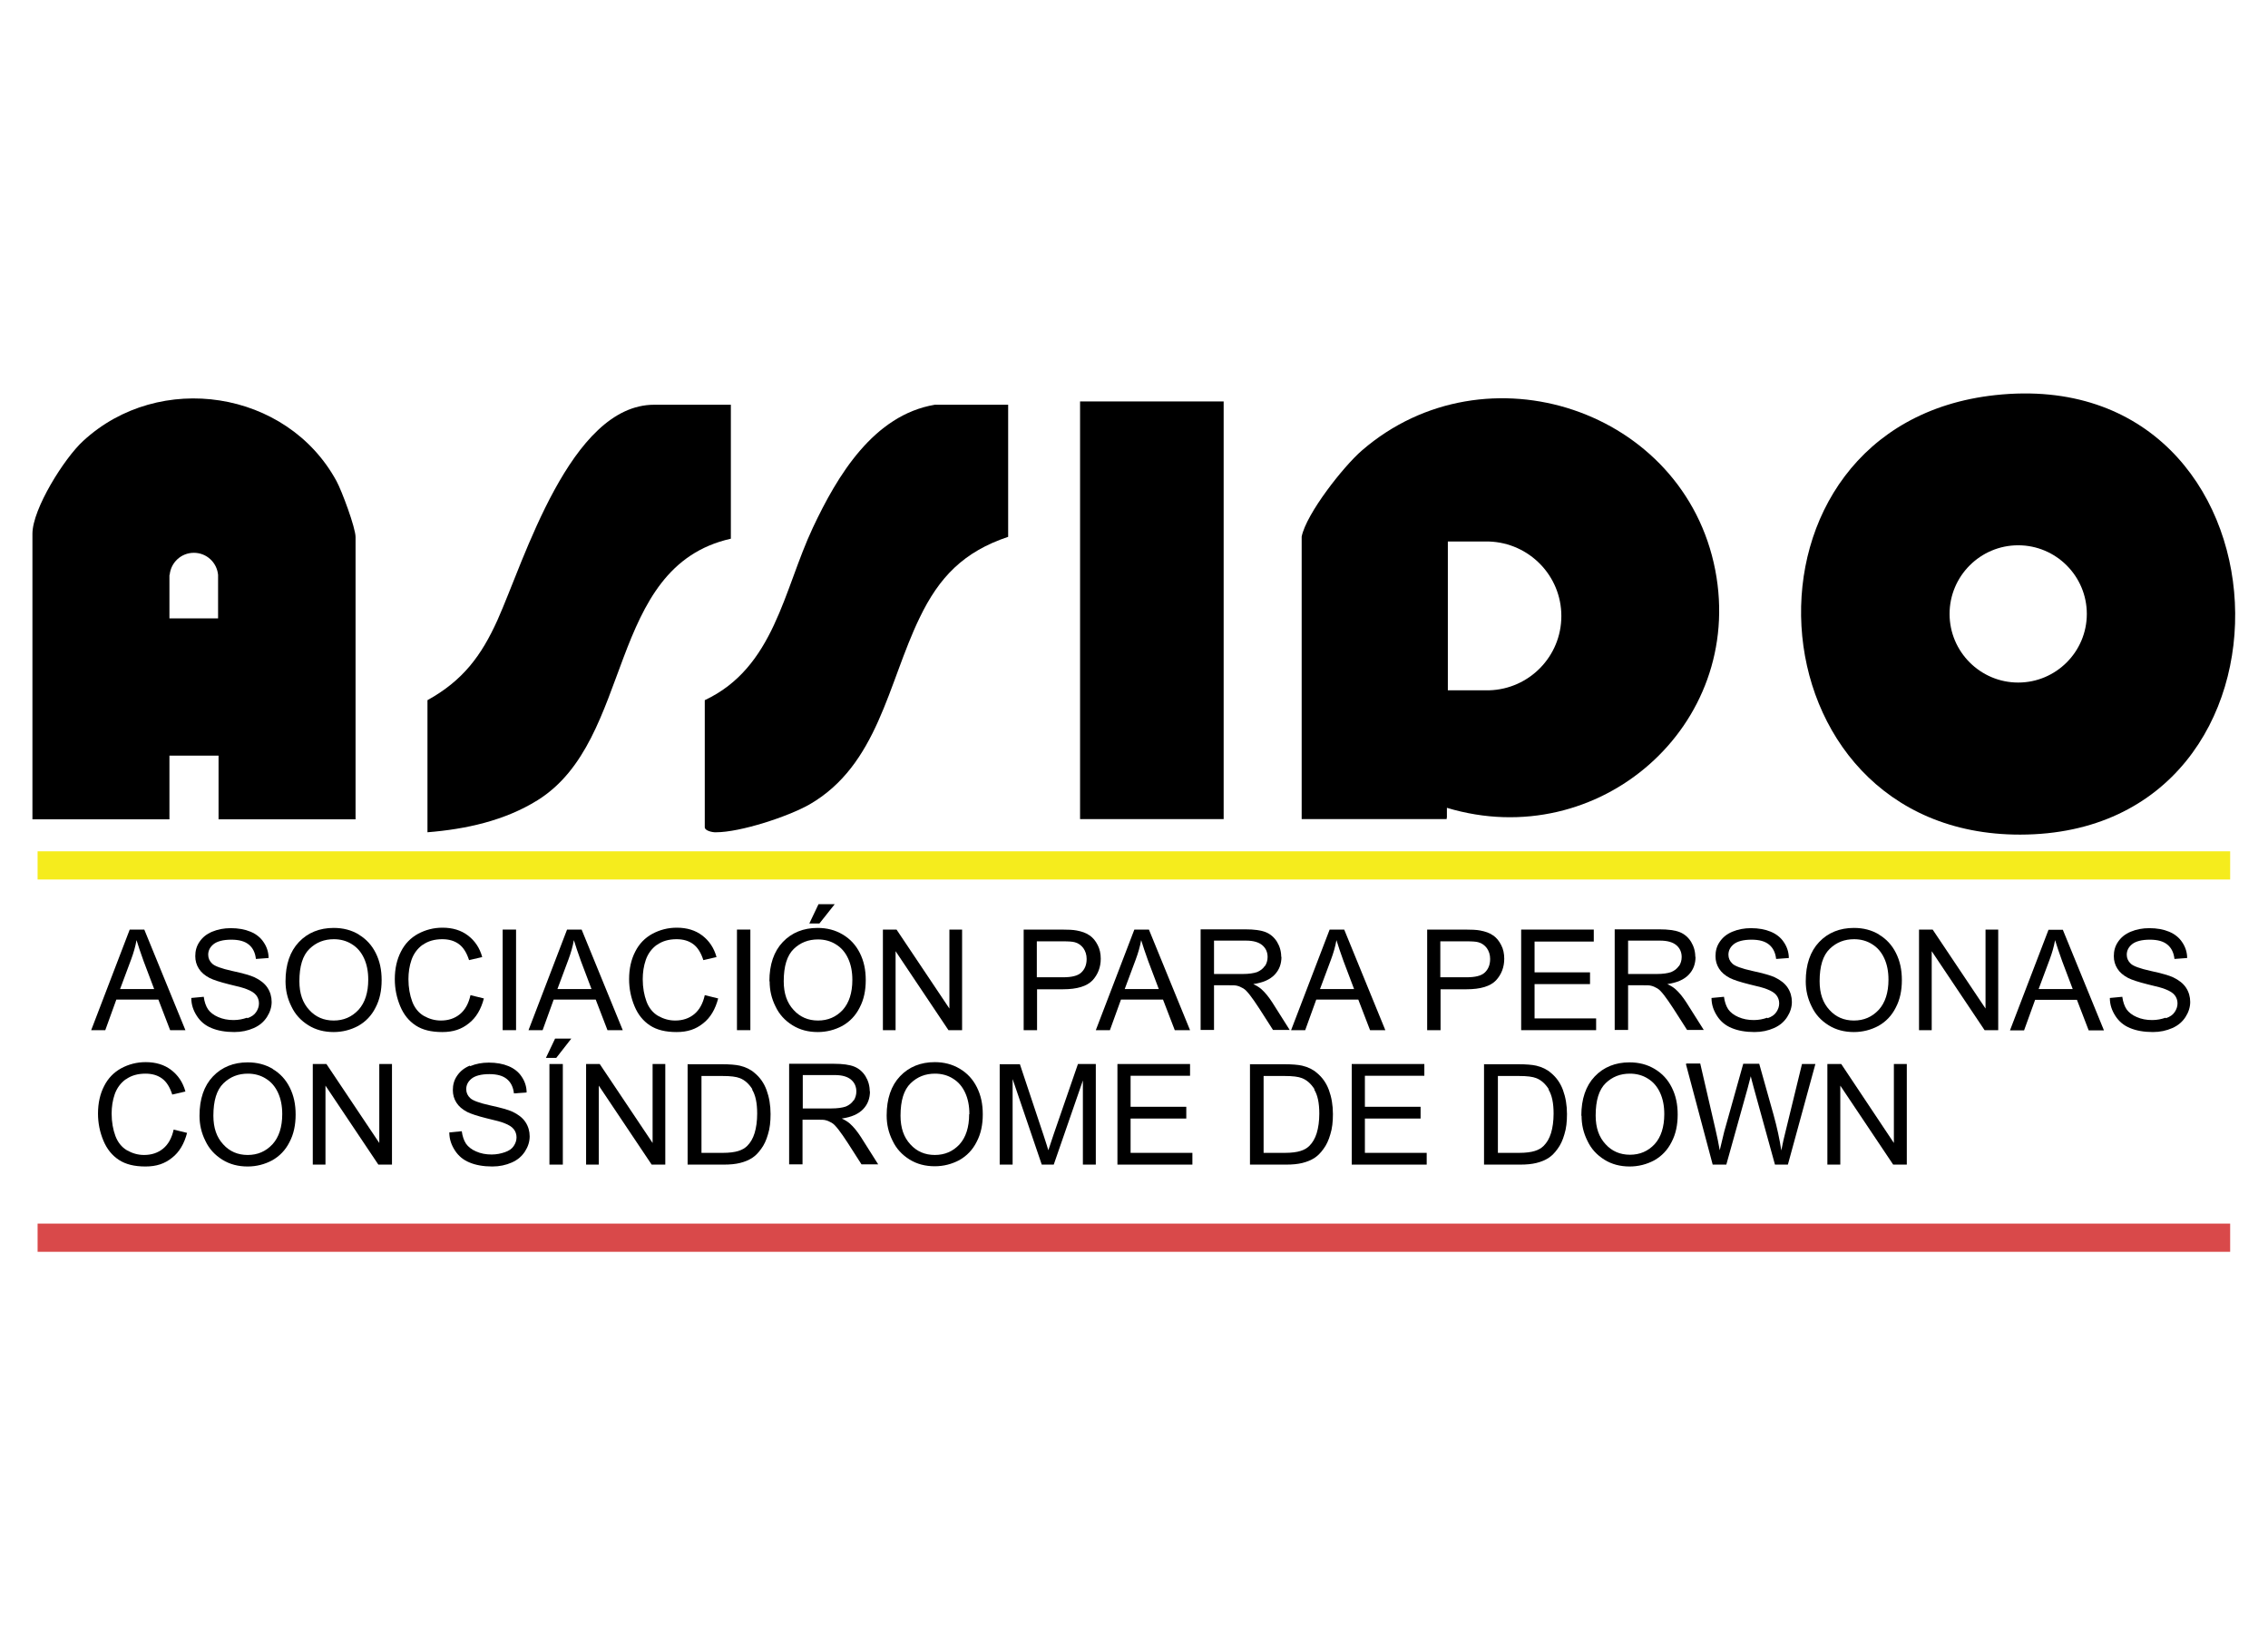 <?xml version="1.0" encoding="UTF-8"?>
<svg id="Capa_1" data-name="Capa 1" xmlns="http://www.w3.org/2000/svg" width="96.51" height="70" viewBox="0 0 96.51 70">
  <path d="M5.52,39.55l-1.64,4.28h.6l.47-1.3h1.79l.5,1.3h.65l-1.75-4.28h-.61ZM5.11,42.08l.47-1.26c.1-.27.18-.54.23-.82.07.23.17.53.3.89l.45,1.19h-1.45Z"/>
  <path d="M10.51,43.3c-.17.06-.36.1-.57.1-.24,0-.46-.04-.66-.13-.19-.08-.34-.2-.43-.33-.09-.14-.15-.31-.18-.53l-.53.05c0,.29.09.54.24.77.15.23.35.4.62.51.26.11.59.17.97.17.31,0,.58-.06.83-.17s.43-.27.56-.47c.13-.2.2-.42.2-.64s-.06-.43-.18-.61c-.12-.18-.3-.32-.55-.44-.17-.08-.49-.17-.95-.27s-.75-.21-.85-.31c-.11-.1-.17-.23-.17-.38,0-.18.08-.33.23-.45s.41-.19.75-.19.58.07.75.21c.17.14.27.34.3.61l.54-.04c0-.25-.08-.48-.21-.67-.13-.2-.32-.35-.56-.45s-.52-.15-.84-.15c-.29,0-.55.05-.79.15-.24.1-.41.24-.54.43s-.18.39-.18.61c0,.2.05.37.15.53.1.16.25.29.46.4.16.08.43.17.83.27.39.09.65.16.76.21.18.07.31.15.39.25s.12.22.12.35-.04.25-.12.37-.2.2-.37.26Z"/>
  <path d="M15.27,39.76c-.32-.19-.67-.28-1.07-.28-.6,0-1.1.2-1.48.6s-.57.96-.57,1.67c0,.38.08.73.25,1.07.16.34.4.6.72.8s.68.29,1.08.29c.37,0,.72-.09,1.04-.26.32-.18.57-.44.74-.78.18-.34.26-.73.26-1.17s-.08-.81-.25-1.15c-.17-.34-.41-.6-.73-.79ZM15.25,42.97c-.28.3-.63.45-1.05.45s-.77-.15-1.04-.45c-.28-.3-.42-.7-.42-1.22,0-.64.14-1.1.43-1.38s.63-.41,1.04-.41c.28,0,.54.07.76.21.23.14.4.34.52.6.12.26.18.56.18.91,0,.55-.14.98-.41,1.28Z"/>
  <path d="M17.99,40.2c.22-.16.5-.24.83-.24.29,0,.52.07.71.21.19.14.33.37.43.68l.56-.13c-.11-.4-.32-.7-.61-.92-.29-.22-.65-.33-1.08-.33-.38,0-.72.09-1.04.26-.31.17-.56.42-.73.76-.17.33-.26.72-.26,1.17,0,.41.08.79.23,1.15s.37.63.66.82c.29.19.66.28,1.13.28s.82-.12,1.13-.37c.31-.24.52-.6.64-1.06l-.57-.14c-.08.36-.23.63-.45.81-.22.18-.49.27-.81.27-.26,0-.5-.07-.73-.2-.22-.13-.39-.34-.49-.61s-.16-.59-.16-.95c0-.28.04-.56.13-.82s.25-.48.47-.64Z"/>
  <rect x="21.39" y="39.55" width=".57" height="4.28"/>
  <path d="M24.13,39.55l-1.64,4.28h.6l.47-1.3h1.79l.5,1.3h.65l-1.75-4.28h-.61ZM23.72,42.08l.47-1.26c.1-.27.18-.54.23-.82.07.23.17.53.3.89l.45,1.19h-1.45Z"/>
  <path d="M27.96,40.2c.22-.16.5-.24.83-.24.29,0,.52.07.71.21.19.14.33.37.43.68l.56-.13c-.11-.4-.32-.7-.61-.92-.29-.22-.65-.33-1.08-.33-.38,0-.72.09-1.04.26-.31.17-.56.42-.73.76-.17.33-.26.72-.26,1.17,0,.41.08.79.23,1.15s.37.63.66.82c.29.19.66.28,1.13.28s.82-.12,1.13-.37c.31-.24.52-.6.64-1.06l-.57-.14c-.08.36-.23.63-.45.81-.22.18-.49.27-.81.27-.26,0-.5-.07-.73-.2-.22-.13-.39-.34-.49-.61s-.16-.59-.16-.95c0-.28.04-.56.13-.82s.25-.48.47-.64Z"/>
  <rect x="31.36" y="39.55" width=".57" height="4.28"/>
  <polygon points="35.52 38.47 34.83 38.47 34.44 39.29 34.87 39.29 35.52 38.47"/>
  <path d="M32.75,41.75c0,.38.08.73.25,1.07.16.34.4.6.72.8s.68.29,1.08.29c.37,0,.72-.09,1.04-.26.32-.18.57-.44.74-.78.18-.34.26-.73.26-1.17s-.08-.81-.25-1.15c-.17-.34-.41-.6-.73-.79s-.67-.28-1.07-.28c-.6,0-1.1.2-1.48.6s-.57.96-.57,1.67ZM33.77,40.38c.29-.28.63-.41,1.04-.41.28,0,.54.07.76.21.23.14.4.34.52.6.12.26.18.56.18.91,0,.55-.14.98-.41,1.28-.28.3-.63.45-1.05.45s-.77-.15-1.04-.45c-.28-.3-.42-.7-.42-1.22,0-.64.14-1.1.43-1.38Z"/>
  <polygon points="40.4 42.91 38.15 39.55 37.57 39.55 37.57 43.83 38.11 43.83 38.11 40.47 40.36 43.83 40.94 43.83 40.94 39.55 40.4 39.55 40.4 42.91"/>
  <path d="M46.35,39.79c-.14-.1-.32-.16-.53-.2-.15-.03-.37-.04-.65-.04h-1.61v4.28h.57v-1.74h1.1c.61,0,1.02-.13,1.26-.38.23-.25.35-.56.35-.92,0-.21-.04-.41-.13-.58-.09-.18-.2-.31-.34-.41ZM46.01,41.38c-.15.14-.41.2-.78.2h-1.11v-1.53h1.09c.26,0,.43.01.53.04.15.04.27.13.36.25.09.13.14.28.14.46,0,.25-.08.44-.23.58Z"/>
  <path d="M48.27,39.55l-1.64,4.28h.6l.47-1.3h1.79l.5,1.3h.65l-1.75-4.28h-.61ZM47.86,42.08l.47-1.26c.1-.27.18-.54.23-.82.07.23.17.53.3.89l.45,1.19h-1.45Z"/>
  <path d="M54.52,40.72c0-.24-.06-.45-.18-.65-.12-.19-.28-.33-.48-.41-.2-.08-.49-.12-.87-.12h-1.9v4.28h.57v-1.9h.66c.15,0,.25,0,.32.02.09.02.17.06.26.11s.18.15.29.29.24.33.41.59l.57.89h.71l-.74-1.17c-.15-.23-.3-.42-.47-.57-.08-.07-.19-.14-.34-.21.41-.06.71-.19.91-.4.2-.21.29-.46.29-.77ZM53.82,41.1c-.08.12-.19.2-.33.26-.15.05-.35.08-.61.08h-1.22v-1.42h1.36c.32,0,.55.07.7.2.15.13.22.3.22.5,0,.14-.04.27-.11.38Z"/>
  <path d="M56.58,39.55l-1.64,4.28h.6l.47-1.3h1.79l.5,1.3h.65l-1.75-4.28h-.61ZM56.17,42.08l.47-1.26c.1-.27.18-.54.23-.82.07.23.17.53.3.89l.45,1.19h-1.45Z"/>
  <path d="M63.52,39.79c-.14-.1-.32-.16-.53-.2-.15-.03-.37-.04-.65-.04h-1.61v4.28h.57v-1.74h1.1c.61,0,1.02-.13,1.26-.38.23-.25.35-.56.35-.92,0-.21-.04-.41-.13-.58-.09-.18-.2-.31-.34-.41ZM63.18,41.38c-.15.14-.41.2-.78.2h-1.11v-1.53h1.09c.26,0,.43.01.53.04.15.04.27.13.36.25.09.13.14.28.14.46,0,.25-.08.44-.23.58Z"/>
  <polygon points="67.82 40.06 67.82 39.55 64.73 39.55 64.73 43.83 67.92 43.83 67.92 43.33 65.3 43.33 65.3 41.87 67.66 41.87 67.66 41.37 65.3 41.37 65.3 40.06 67.82 40.06"/>
  <path d="M72.14,40.72c0-.24-.06-.45-.18-.65-.12-.19-.28-.33-.48-.41-.2-.08-.49-.12-.87-.12h-1.9v4.28h.57v-1.9h.66c.15,0,.25,0,.32.02.09.02.17.06.26.11s.18.15.29.29.24.33.41.59l.57.89h.71l-.74-1.17c-.15-.23-.3-.42-.47-.57-.08-.07-.19-.14-.34-.21.41-.06.71-.19.91-.4.2-.21.29-.46.29-.77ZM71.44,41.1c-.08.12-.19.2-.33.26-.15.05-.35.08-.61.08h-1.22v-1.42h1.36c.32,0,.55.07.7.2.15.13.22.3.22.5,0,.14-.04.27-.11.38Z"/>
  <path d="M75.2,43.3c-.17.06-.36.1-.57.1-.24,0-.46-.04-.66-.13-.19-.08-.34-.2-.43-.33-.09-.14-.15-.31-.18-.53l-.53.05c0,.29.09.54.24.77.15.23.35.4.62.51.26.11.59.17.97.17.31,0,.58-.06.83-.17s.43-.27.56-.47c.13-.2.2-.42.2-.64s-.06-.43-.18-.61c-.12-.18-.3-.32-.55-.44-.17-.08-.49-.17-.95-.27s-.75-.21-.85-.31c-.11-.1-.17-.23-.17-.38,0-.18.08-.33.23-.45s.41-.19.75-.19.58.07.75.21c.17.14.27.34.3.61l.54-.04c0-.25-.08-.48-.21-.67-.13-.2-.32-.35-.56-.45s-.52-.15-.84-.15c-.29,0-.55.05-.79.15-.24.1-.41.24-.54.43s-.18.39-.18.61c0,.2.05.37.15.53.1.16.25.29.46.4.16.08.43.17.83.27.39.09.65.16.76.21.18.07.31.15.39.25s.12.22.12.35-.04.25-.12.37-.2.2-.37.26Z"/>
  <path d="M79.96,39.76c-.32-.19-.67-.28-1.07-.28-.6,0-1.1.2-1.48.6s-.57.96-.57,1.67c0,.38.08.73.25,1.07.16.34.4.6.72.8s.68.29,1.08.29c.37,0,.72-.09,1.04-.26.32-.18.57-.44.74-.78.18-.34.26-.73.26-1.17s-.08-.81-.25-1.15c-.17-.34-.41-.6-.73-.79ZM79.94,42.97c-.28.3-.63.45-1.05.45s-.77-.15-1.04-.45c-.28-.3-.42-.7-.42-1.22,0-.64.14-1.1.43-1.38s.63-.41,1.04-.41c.28,0,.54.07.76.21.23.14.4.34.52.6.12.26.18.56.18.91,0,.55-.14.98-.41,1.28Z"/>
  <polygon points="84.45 43.83 85.03 43.83 85.03 39.55 84.49 39.55 84.49 42.91 82.24 39.55 81.66 39.55 81.66 43.83 82.2 43.83 82.2 40.47 84.45 43.83"/>
  <path d="M88.38,42.54l.5,1.3h.65l-1.75-4.28h-.61l-1.64,4.28h.6l.47-1.3h1.79ZM87.22,40.82c.1-.27.18-.54.23-.82.07.23.17.53.3.89l.45,1.19h-1.45l.47-1.26Z"/>
  <path d="M92.15,43.3c-.17.06-.36.1-.57.1-.24,0-.46-.04-.66-.13-.19-.08-.34-.2-.43-.33-.09-.14-.15-.31-.18-.53l-.53.05c0,.29.09.54.24.77.15.23.35.4.62.51.26.11.59.17.97.17.31,0,.58-.06.83-.17s.43-.27.56-.47c.13-.2.2-.42.2-.64s-.06-.43-.18-.61c-.12-.18-.3-.32-.55-.44-.17-.08-.49-.17-.95-.27s-.75-.21-.85-.31c-.11-.1-.17-.23-.17-.38,0-.18.08-.33.23-.45s.41-.19.75-.19.58.07.75.21c.17.14.27.34.3.61l.54-.04c0-.25-.08-.48-.21-.67-.13-.2-.32-.35-.56-.45s-.52-.15-.84-.15c-.29,0-.55.05-.79.15-.24.1-.41.24-.54.43s-.18.39-.18.61c0,.2.05.37.15.53.1.16.25.29.46.4.16.08.43.17.83.27.39.09.65.16.76.21.18.07.31.15.39.25s.12.22.12.35-.04.25-.12.37-.2.2-.37.26Z"/>
  <path d="M5.36,45.92c.22-.16.5-.24.83-.24.29,0,.52.07.71.21.19.14.33.37.43.68l.56-.13c-.11-.4-.32-.7-.61-.92-.29-.22-.65-.33-1.08-.33-.38,0-.72.09-1.04.26-.31.17-.56.42-.73.76-.17.33-.26.72-.26,1.17,0,.41.08.79.23,1.15s.37.63.66.82c.29.19.66.28,1.13.28s.82-.12,1.13-.37c.31-.24.52-.6.64-1.06l-.57-.14c-.08.36-.23.63-.45.81-.22.18-.49.27-.81.27-.26,0-.5-.07-.73-.2-.22-.13-.39-.34-.49-.61s-.16-.59-.16-.95c0-.28.04-.56.13-.82s.25-.48.47-.64Z"/>
  <path d="M11.61,45.48c-.32-.19-.67-.28-1.07-.28-.6,0-1.1.2-1.48.6s-.57.96-.57,1.67c0,.38.08.73.25,1.07.16.34.4.6.72.8s.68.29,1.08.29c.37,0,.72-.09,1.04-.26.32-.18.57-.44.74-.78.18-.34.26-.73.26-1.17s-.08-.81-.25-1.15c-.17-.34-.41-.6-.73-.79ZM11.59,48.69c-.28.3-.63.45-1.05.45s-.77-.15-1.04-.45c-.28-.3-.42-.7-.42-1.22,0-.64.14-1.1.43-1.38s.63-.41,1.04-.41c.28,0,.54.07.76.21.23.14.4.34.52.6.12.26.18.56.18.91,0,.55-.14.98-.41,1.28Z"/>
  <polygon points="13.89 45.27 13.31 45.27 13.31 49.55 13.85 49.55 13.85 46.19 16.1 49.55 16.68 49.55 16.68 45.27 16.14 45.27 16.14 48.63 13.89 45.27"/>
  <path d="M19.99,45.34c-.24.1-.41.24-.54.43s-.18.39-.18.61c0,.2.05.37.15.53.1.16.25.29.46.4.16.08.43.17.83.27.39.09.65.16.76.21.18.07.31.15.39.25s.12.22.12.35-.04.25-.12.37-.2.2-.37.26c-.17.06-.36.1-.57.1-.24,0-.46-.04-.66-.13-.19-.08-.34-.2-.43-.33-.09-.14-.15-.31-.18-.53l-.53.05c0,.29.09.54.24.77.15.23.35.4.62.51.26.11.59.17.97.17.31,0,.58-.06.83-.17s.43-.27.56-.47c.13-.2.2-.42.2-.64s-.06-.43-.18-.61c-.12-.18-.3-.32-.55-.44-.17-.08-.49-.17-.95-.27s-.75-.21-.85-.31c-.11-.1-.17-.23-.17-.38,0-.18.08-.33.23-.45s.41-.19.75-.19.58.07.75.21c.17.14.27.34.3.61l.54-.04c0-.25-.08-.48-.21-.67-.13-.2-.32-.35-.56-.45s-.52-.15-.84-.15c-.29,0-.55.05-.79.15Z"/>
  <rect x="23.38" y="45.27" width=".57" height="4.28"/>
  <polygon points="23.62 44.19 23.23 45.01 23.67 45.01 24.31 44.19 23.62 44.19"/>
  <polygon points="24.94 45.27 24.94 49.55 25.48 49.55 25.48 46.19 27.73 49.55 28.31 49.55 28.31 45.27 27.77 45.27 27.77 48.63 25.52 45.27 24.94 45.27"/>
  <path d="M29.26,45.27v4.28h1.54c.26,0,.49-.02.69-.07.2-.05.37-.12.51-.21.14-.09.27-.22.39-.39.12-.16.22-.37.29-.62.08-.25.11-.54.11-.86,0-.38-.06-.72-.17-1.02s-.28-.54-.51-.73c-.17-.15-.38-.25-.63-.31-.18-.04-.43-.06-.76-.06h-1.47ZM32,46.35c.15.24.22.58.22,1.03,0,.32-.04.6-.11.83-.07.23-.18.41-.31.54-.1.1-.22.17-.38.22s-.38.08-.66.08h-.91v-3.27h.9c.34,0,.58.03.73.09.21.08.39.24.54.48Z"/>
  <path d="M37.01,46.44c0-.24-.06-.45-.18-.65-.12-.19-.28-.33-.48-.41-.2-.08-.49-.12-.87-.12h-1.9v4.28h.57v-1.9h.66c.15,0,.25,0,.32.02.09.02.17.06.26.11s.18.15.29.29.24.33.41.59l.57.89h.71l-.74-1.17c-.15-.23-.3-.42-.47-.57-.08-.07-.19-.14-.34-.21.41-.06.71-.19.91-.4.2-.21.29-.46.29-.77ZM36.32,46.82c-.08.12-.19.2-.33.26-.15.05-.35.08-.61.08h-1.22v-1.42h1.36c.32,0,.55.07.7.2.15.13.22.3.22.5,0,.14-.04.27-.11.38Z"/>
  <path d="M39.78,45.19c-.6,0-1.1.2-1.48.6s-.57.96-.57,1.67c0,.38.08.73.25,1.07.16.34.4.6.72.8s.68.29,1.08.29c.37,0,.72-.09,1.04-.26.32-.18.57-.44.74-.78.18-.34.26-.73.26-1.17s-.08-.81-.25-1.15c-.17-.34-.41-.6-.73-.79s-.67-.28-1.07-.28ZM41.24,47.41c0,.55-.14.98-.41,1.28-.28.3-.63.45-1.05.45s-.77-.15-1.04-.45c-.28-.3-.42-.7-.42-1.22,0-.64.14-1.1.43-1.38s.63-.41,1.04-.41c.28,0,.54.07.76.21.23.14.4.34.52.6.12.26.18.56.18.91Z"/>
  <path d="M42.54,45.27v4.28h.55v-3.64l1.24,3.64h.51l1.24-3.58v3.58h.55v-4.28h-.76l-1.03,2.98c-.1.3-.18.53-.23.69-.04-.14-.11-.35-.2-.63l-1.01-3.03h-.85Z"/>
  <polygon points="50.64 45.77 50.64 45.27 47.55 45.27 47.55 49.55 50.74 49.55 50.74 49.05 48.11 49.05 48.11 47.59 50.48 47.59 50.48 47.09 48.11 47.09 48.11 45.77 50.64 45.77"/>
  <path d="M53.19,45.27v4.28h1.54c.26,0,.49-.02.69-.07.2-.05.37-.12.51-.21.14-.09.27-.22.39-.39.12-.16.22-.37.29-.62.08-.25.11-.54.11-.86,0-.38-.06-.72-.17-1.02s-.28-.54-.51-.73c-.17-.15-.38-.25-.63-.31-.18-.04-.43-.06-.76-.06h-1.47ZM55.92,46.35c.15.24.22.58.22,1.03,0,.32-.04.6-.11.83-.07.23-.18.41-.31.54-.1.1-.22.17-.38.22s-.38.08-.66.08h-.91v-3.27h.9c.34,0,.58.03.73.09.21.08.39.24.54.48Z"/>
  <polygon points="60.61 45.77 60.61 45.27 57.52 45.27 57.52 49.55 60.71 49.55 60.71 49.05 58.08 49.05 58.08 47.59 60.45 47.59 60.45 47.09 58.08 47.09 58.08 45.77 60.61 45.77"/>
  <path d="M63.15,45.27v4.28h1.54c.26,0,.49-.02.69-.07.2-.05.37-.12.51-.21.14-.09.27-.22.39-.39.12-.16.22-.37.29-.62.08-.25.11-.54.11-.86,0-.38-.06-.72-.17-1.02s-.28-.54-.51-.73c-.17-.15-.38-.25-.63-.31-.18-.04-.43-.06-.76-.06h-1.47ZM65.89,46.35c.15.24.22.58.22,1.03,0,.32-.04.6-.11.83-.07.23-.18.41-.31.54-.1.1-.22.17-.38.22s-.38.08-.66.08h-.91v-3.27h.9c.34,0,.58.03.73.09.21.08.39.24.54.48Z"/>
  <path d="M67.3,47.47c0,.38.08.73.25,1.07.16.34.4.6.72.8s.68.29,1.08.29c.37,0,.72-.09,1.04-.26.32-.18.57-.44.74-.78.18-.34.26-.73.26-1.17s-.08-.81-.25-1.15c-.17-.34-.41-.6-.73-.79s-.67-.28-1.07-.28c-.6,0-1.1.2-1.48.6s-.57.96-.57,1.67ZM68.32,46.09c.29-.28.63-.41,1.04-.41.28,0,.54.07.76.21.23.14.4.34.52.6.12.26.18.56.18.91,0,.55-.14.98-.41,1.28-.28.3-.63.45-1.05.45s-.77-.15-1.04-.45c-.28-.3-.42-.7-.42-1.22,0-.64.14-1.1.43-1.38Z"/>
  <path d="M71.74,45.27l1.14,4.28h.58l.91-3.26c.04-.14.08-.31.13-.5.01.06.06.23.13.5l.9,3.26h.55l1.17-4.28h-.57l-.67,2.75c-.09.35-.16.66-.21.93-.07-.47-.18-.98-.33-1.52l-.61-2.17h-.68l-.81,2.89c-.02.07-.08.33-.19.79-.05-.29-.11-.58-.18-.88l-.65-2.81h-.58Z"/>
  <polygon points="80.59 48.63 78.35 45.27 77.76 45.27 77.76 49.55 78.31 49.55 78.31 46.19 80.56 49.55 81.14 49.55 81.14 45.27 80.59 45.27 80.59 48.63"/>
  <rect x="1.6" y="36.22" width="93.3" height="1.2" fill="#f5ec1d"/>
  <rect x="1.6" y="52.06" width="93.3" height="1.2" fill="#d9494a"/>
  <rect x="45.96" y="17.08" width="6.11" height="17.77"/>
  <path d="M7.22,32.15s0,0,.01,0h2.07v2.71h5.83v-12.01c0-.4-.59-1.98-.81-2.38-2.11-3.88-7.54-4.7-10.78-1.71-.8.73-2.16,2.89-2.16,3.95v12.15h5.83v-2.71ZM7.22,24.46h0c.05-.53.49-.94,1.03-.94s.98.41,1.03.94h0v1.85h-2.07v-1.85Z"/>
  <path d="M85.97,35.51c12.79-.02,11.91-20.1-1.06-18.7-11.68,1.26-10.68,18.72,1.06,18.7ZM85.88,23.2c1.61,0,2.92,1.31,2.92,2.92s-1.31,2.92-2.92,2.92-2.92-1.31-2.92-2.92,1.31-2.92,2.92-2.92Z"/>
  <path d="M61.57,34.8s0-.43,0-.43c6.47,1.95,12.69-3.5,11.42-10.11-1.32-6.84-9.77-9.64-15.03-5.1-.79.68-2.37,2.69-2.57,3.67v12.02h6.17v-.06ZM61.61,28.91v-5.87h1.76c1.7.06,3.07,1.45,3.07,3.17s-1.37,3.11-3.07,3.16h0s-1.76,0-1.76,0v-.47Z"/>
  <path d="M29.99,35.2c0,.14.32.22.48.21,1.03,0,3.05-.66,3.97-1.18,2.92-1.68,3.34-5.15,4.69-7.94.84-1.75,1.89-2.82,3.77-3.45v-5.62h-3.12c-2.61.44-4.15,3.02-5.19,5.23-1.25,2.66-1.64,5.95-4.6,7.34v5.41Z"/>
  <path d="M31.1,22.91v-5.69h-3.26c-3.58,0-5.54,6.65-6.67,9.16-.69,1.53-1.48,2.58-2.98,3.41v5.62c1.63-.13,3.28-.49,4.68-1.36,4.13-2.57,2.9-9.93,8.23-11.13Z"/>
</svg>